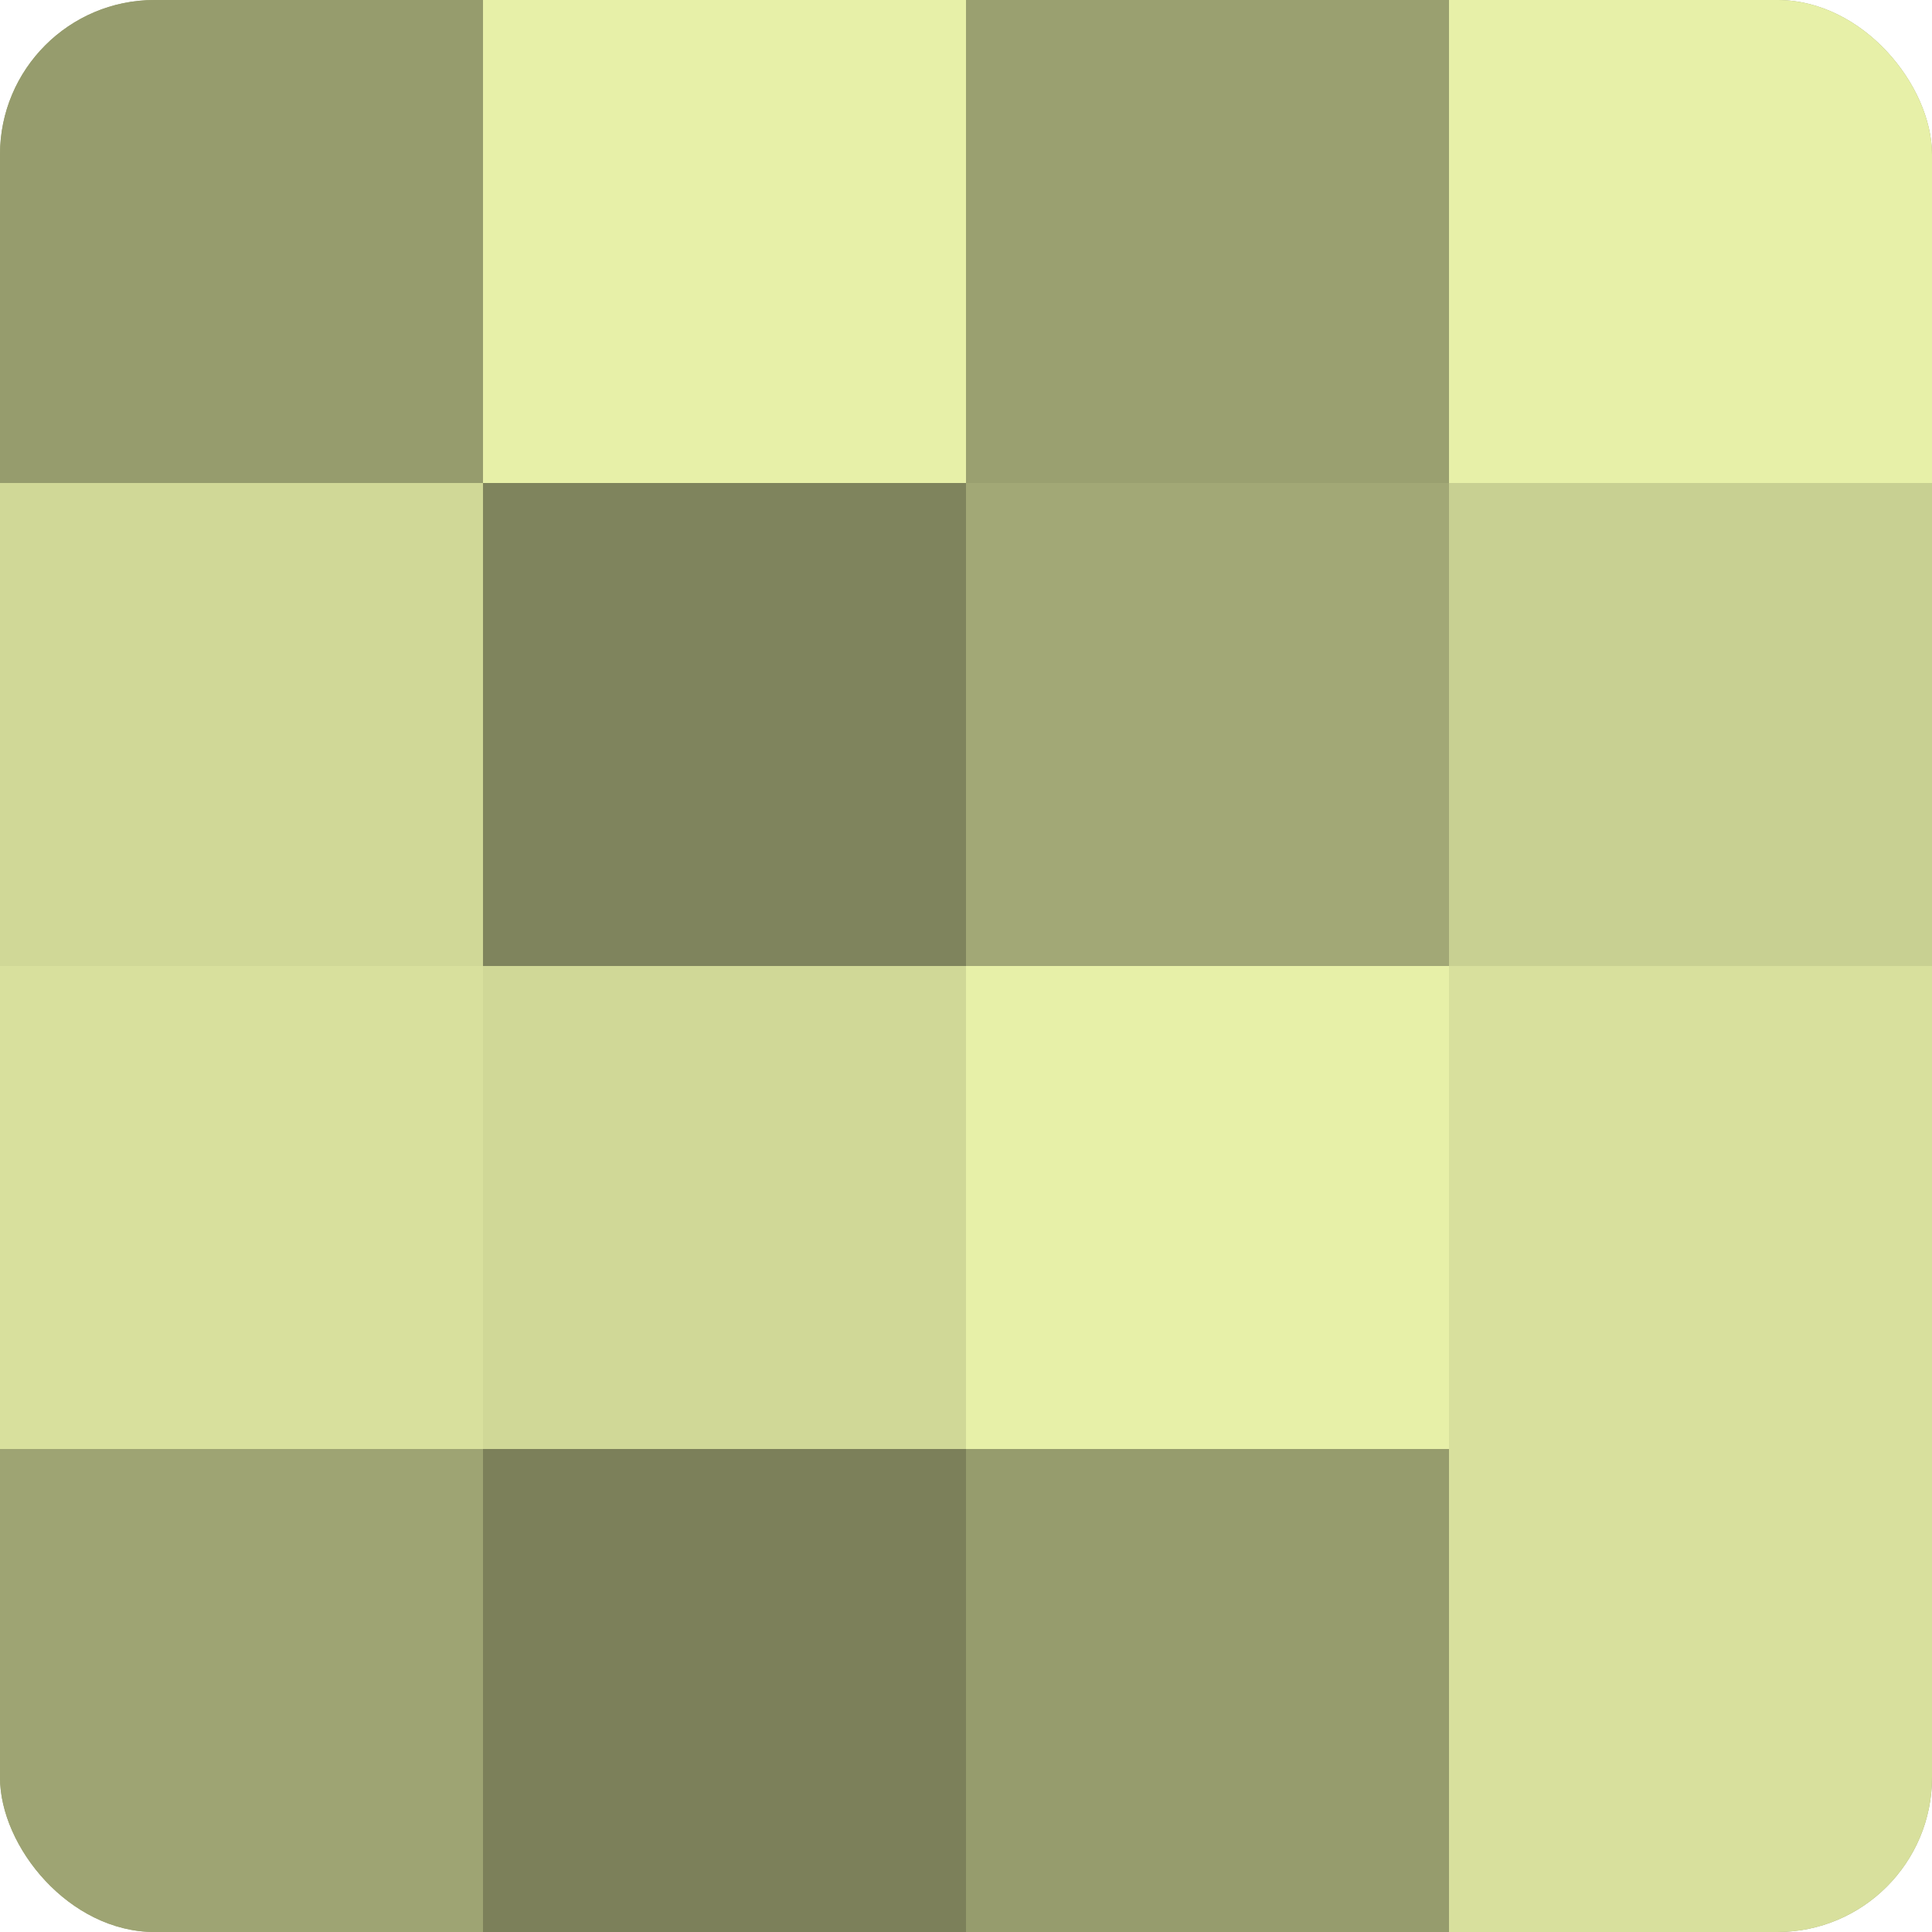 <?xml version="1.0" encoding="UTF-8"?>
<svg xmlns="http://www.w3.org/2000/svg" width="60" height="60" viewBox="0 0 100 100" preserveAspectRatio="xMidYMid meet"><defs><clipPath id="c" width="100" height="100"><rect width="100" height="100" rx="8" ry="8"/></clipPath></defs><g clip-path="url(#c)"><rect width="100" height="100" fill="#9aa070"/><rect width="25" height="25" fill="#969c6d"/><rect y="25" width="25" height="25" fill="#d0d897"/><rect y="50" width="25" height="25" fill="#d8e09d"/><rect y="75" width="25" height="25" fill="#9ea473"/><rect x="25" width="25" height="25" fill="#e7f0a8"/><rect x="25" y="25" width="25" height="25" fill="#7f845d"/><rect x="25" y="50" width="25" height="25" fill="#d0d897"/><rect x="25" y="75" width="25" height="25" fill="#7c805a"/><rect x="50" width="25" height="25" fill="#9aa070"/><rect x="50" y="25" width="25" height="25" fill="#a2a876"/><rect x="50" y="50" width="25" height="25" fill="#e7f0a8"/><rect x="50" y="75" width="25" height="25" fill="#969c6d"/><rect x="75" width="25" height="25" fill="#e7f0a8"/><rect x="75" y="25" width="25" height="25" fill="#c8d092"/><rect x="75" y="50" width="25" height="25" fill="#d8e09d"/><rect x="75" y="75" width="25" height="25" fill="#d8e09d"/></g></svg>
